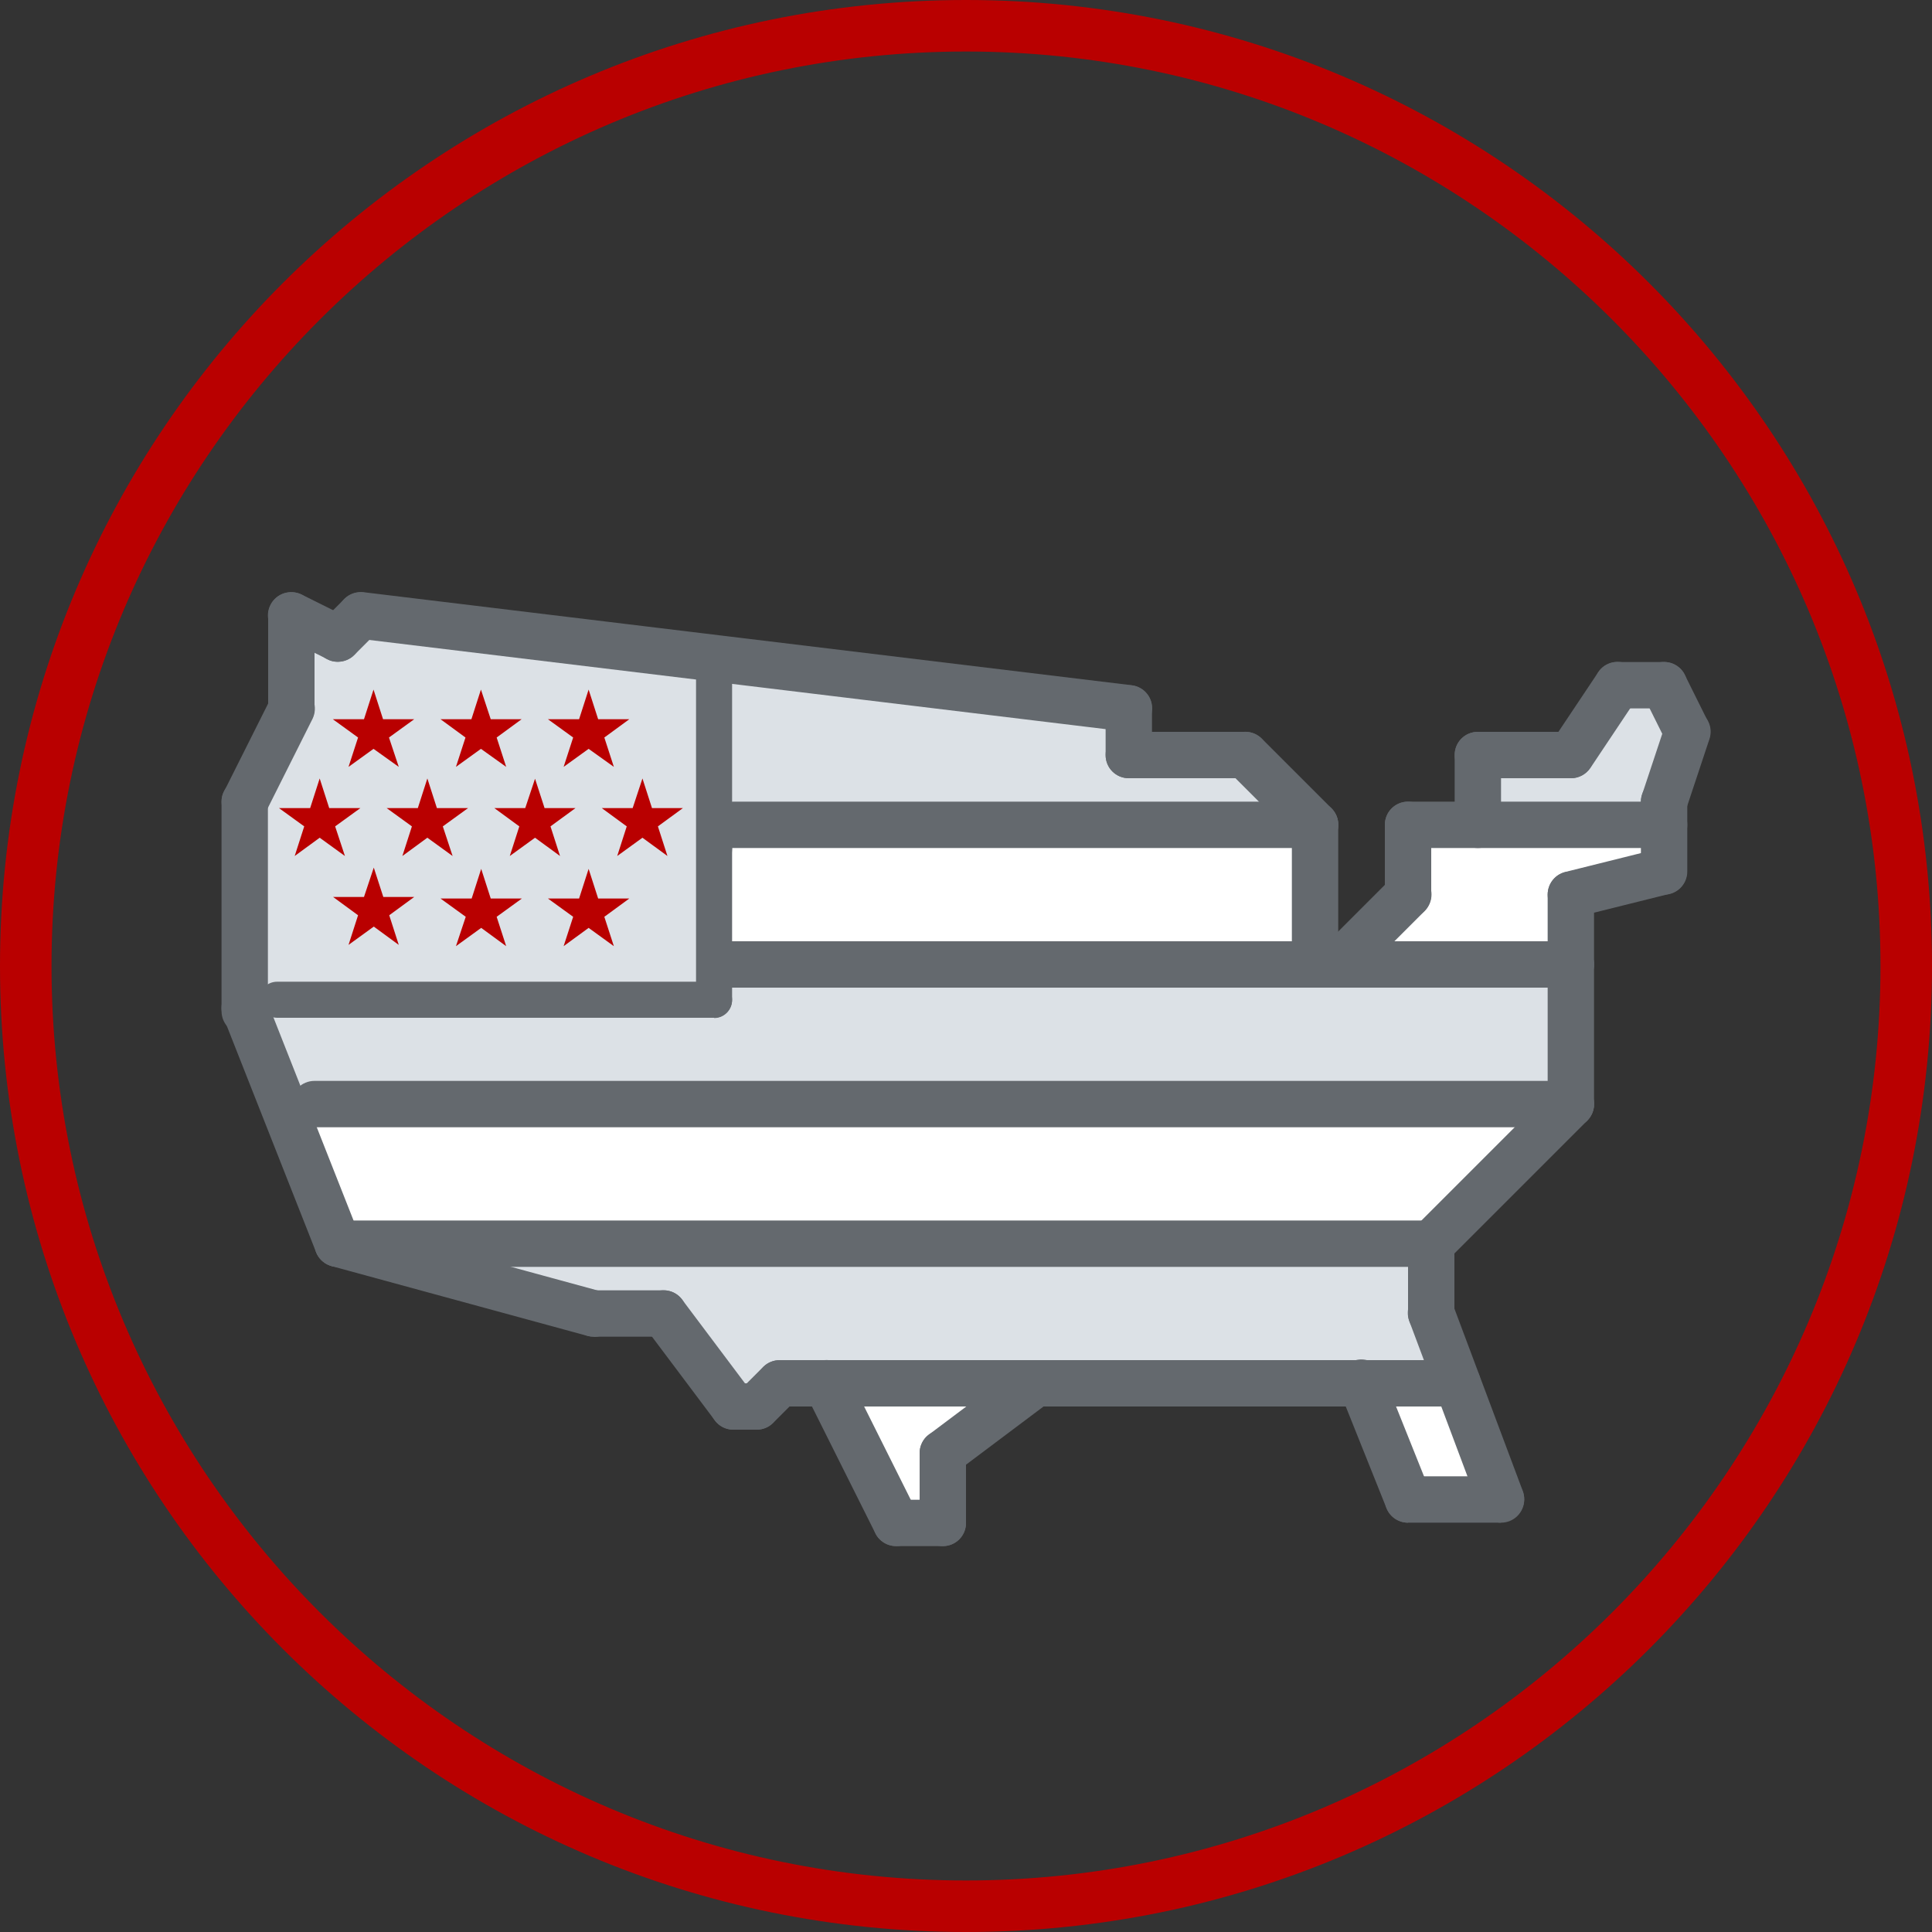 <?xml version="1.0" encoding="UTF-8"?>
<svg xmlns="http://www.w3.org/2000/svg" id="Layer_2" data-name="Layer 2" viewBox="0 0 75 75">
  <rect x="0" y="0" width="75" height="75" fill="#333333" stroke="none"/>
  <defs>
    <style>
      .cls-1 {
        fill: #fff;
      }

      .cls-2 {
        fill: #b90000;
      }

      .cls-3 {
        fill: #dce1e6;
      }

      .cls-4 {
        fill: #64696e;
      }
    </style>
  </defs>
  <g id="Layer_2-2" data-name="Layer 2">
    <g>
      <g>
        <g>
          <path class="cls-3" d="m43.82,29.31h4.52l2.71,2.71h-23.48l.04-6.36,16.21,1.84v1.81Z"></path>
          <path class="cls-3" d="m55.56,50.98l1.01,2.71h-26.3l-.9.9h-.9l-2.71-3.61h-2.71l-9.94-2.71h42.45v2.71Z"></path>
          <path class="cls-3" d="m51.95,37.44h9.03v5.42H10.97l-1.64-5.42h42.62Z"></path>
          <path class="cls-3" d="m65.5,28.4l-.9,2.71v.9h-7.23v-2.71h3.61l1.81-2.71h1.81l.9,1.81Z"></path>
        </g>
        <g>
          <path class="cls-1" d="m56.58,53.69l1.7,4.52h-3.61l-1.81-4.52h3.72Z"></path>
          <path class="cls-1" d="m28.47,32.02h22.58v5.42h-22.88l.3-5.42Z"></path>
          <path class="cls-1" d="m60.98,42.85l-5.42,5.42H13.11l-2.14-5.42h50.01Z"></path>
          <path class="cls-1" d="m40.21,53.69l-3.61,2.71v2.71h-1.81l-2.71-5.42h8.13Z"></path>
          <path class="cls-1" d="m64.6,32.02v1.81l-3.61.9v2.71h-9.03l2.71-2.71v-2.71h9.94Z"></path>
        </g>
        <path class="cls-3" d="m27.61,30.16v8.36H10.64l-1.14-2.88v-6.18l1.39-2.79v-2.79l1.39.7.7-.7,14.62,1.77h0v4.5Z"></path>
      </g>
      <g>
        <g>
          <path class="cls-4" d="m65.5,29.31c-.34,0-.66-.19-.81-.5l-.9-1.81c-.22-.45-.04-.99.4-1.21.45-.22.99-.04,1.21.4,0,0,0,0,0,0l.9,1.81c.22.45.04.99-.4,1.21-.13.06-.26.1-.4.1h0Z"></path>
          <path class="cls-4" d="m64.6,27.5h-1.81c-.5,0-.9-.4-.9-.9s.4-.9.9-.9h1.81c.5,0,.9.4.9.9s-.4.9-.9.9Z"></path>
          <path class="cls-4" d="m60.98,30.21c-.5,0-.9-.41-.9-.9,0-.18.05-.35.15-.5l1.81-2.71c.27-.42.83-.53,1.25-.26.42.27.53.83.26,1.25,0,0,0,0,0,.01l-1.81,2.71c-.17.25-.45.4-.75.4h0Z"></path>
          <path class="cls-4" d="m60.98,30.21h-3.61c-.5,0-.9-.4-.9-.9s.4-.9.9-.9h3.61c.5,0,.9.4.9.9s-.4.9-.9.9Z"></path>
          <path class="cls-4" d="m57.37,32.92c-.5,0-.9-.4-.9-.9h0v-2.71c0-.5.4-.9.9-.9s.9.4.9.9v2.71c0,.5-.4.9-.9.9h0Z"></path>
          <path class="cls-4" d="m64.6,32.92h-9.94c-.5,0-.9-.4-.9-.9s.4-.9.9-.9h9.94c.5,0,.9.4.9.9s-.4.9-.9.9Z"></path>
          <path class="cls-4" d="m54.66,35.63c-.5,0-.9-.4-.9-.9h0v-2.71c0-.5.4-.9.9-.9s.9.4.9.9v2.71c0,.5-.4.9-.9.9h0Z"></path>
          <path class="cls-4" d="m51.95,38.34c-.5,0-.9-.4-.9-.9,0-.24.1-.47.26-.64l2.71-2.71c.35-.36.92-.36,1.28-.01.36.35.36.92.01,1.28,0,0,0,0-.01.01l-2.71,2.71c-.17.17-.4.26-.64.26h0Z"></path>
          <path class="cls-4" d="m51.05,38.34c-.5,0-.9-.4-.9-.9h0v-5.42c0-.5.4-.9.9-.9s.9.4.9.9v5.42c0,.5-.4.9-.9.9h0Z"></path>
          <path class="cls-4" d="m51.05,32.92c-.24,0-.47-.09-.64-.26l-2.71-2.71c-.35-.36-.34-.93.01-1.28.35-.35.91-.35,1.27,0l2.71,2.71c.35.35.35.92,0,1.28-.17.17-.4.26-.64.26h0Z"></path>
          <path class="cls-4" d="m48.34,30.21h-4.52c-.5,0-.9-.4-.9-.9s.4-.9.9-.9h4.52c.5,0,.9.4.9.9s-.4.9-.9.9Z"></path>
          <path class="cls-4" d="m43.82,30.21c-.5,0-.9-.4-.9-.9h0v-1.81c0-.5.4-.9.9-.9s.9.4.9.9v1.81c0,.5-.4.9-.9.9h0Z"></path>
          <path class="cls-4" d="m43.82,28.4s-.07,0-.11,0l-29.81-3.61c-.5-.06-.85-.51-.79-1.01.06-.5.51-.85,1.01-.79l29.81,3.61c.5.06.85.51.79,1-.05.45-.44.79-.9.8Z"></path>
          <path class="cls-4" d="m13.11,25.69c-.5,0-.9-.4-.9-.9,0-.24.1-.47.26-.64l.9-.9c.36-.35.93-.34,1.28.01.35.35.35.91,0,1.27l-.9.9c-.17.17-.4.26-.64.26Z"></path>
          <path class="cls-4" d="m13.11,25.69c-.14,0-.28-.03-.4-.1l-1.81-.9c-.45-.22-.63-.77-.4-1.21.22-.44.76-.62,1.21-.4l1.81.9c.45.22.63.77.4,1.21-.15.31-.47.5-.81.5Z"></path>
          <path class="cls-4" d="m11.31,28.4c-.5,0-.9-.4-.9-.9h0v-3.61c0-.5.4-.9.9-.9s.9.4.9.9v3.61c0,.5-.4.9-.9.9h0Z"></path>
          <path class="cls-4" d="m9.5,32.02c-.5,0-.9-.4-.9-.9,0-.14.03-.28.1-.4l1.81-3.61c.22-.45.76-.63,1.21-.41s.63.76.41,1.21c0,0,0,0,0,0l-1.81,3.61c-.15.31-.47.5-.81.5h0Z"></path>
          <path class="cls-4" d="m9.5,40.15c-.5,0-.9-.4-.9-.9,0,0,0,0,0,0v-8.13c0-.5.4-.9.9-.9s.9.4.9.9v8.13c0,.5-.4.9-.9.9h0Z"></path>
          <path class="cls-4" d="m13.11,49.18c-.37,0-.7-.23-.84-.57l-3.61-9.15c-.18-.46.04-.99.51-1.17.46-.18.99.04,1.17.51l3.61,9.15c.18.46-.05.99-.51,1.17-.11.04-.22.06-.33.06h0Z"></path>
          <path class="cls-4" d="m23.05,51.89c-.08,0-.16-.01-.24-.03l-9.94-2.71c-.48-.14-.76-.63-.62-1.11.13-.47.62-.75,1.1-.63l9.94,2.71c.48.13.77.63.63,1.11-.11.39-.46.67-.87.67h0Z"></path>
          <path class="cls-4" d="m25.76,51.89h-2.71c-.5,0-.9-.4-.9-.9s.4-.9.9-.9h2.71c.5,0,.9.4.9.9s-.4.9-.9.9Z"></path>
          <path class="cls-4" d="m28.47,55.5c-.28,0-.55-.13-.72-.36l-2.71-3.61c-.3-.4-.22-.96.18-1.26.4-.3.96-.22,1.26.18,0,0,0,0,0,0l2.71,3.61c.3.4.22.97-.18,1.26-.16.12-.35.18-.54.18Z"></path>
          <path class="cls-4" d="m29.37,55.5h-.9c-.5,0-.9-.4-.9-.9s.4-.9.9-.9h.9c.5,0,.9.4.9.9s-.4.9-.9.9Z"></path>
          <path class="cls-4" d="m29.37,55.5c-.5,0-.9-.4-.9-.9,0-.24.1-.47.26-.64l.9-.9c.36-.35.93-.34,1.28.01.35.35.35.91,0,1.27l-.9.9c-.17.17-.4.26-.64.26h0Z"></path>
          <path class="cls-4" d="m32.08,54.6h-1.81c-.5,0-.9-.4-.9-.9s.4-.9.9-.9h1.81c.5,0,.9.4.9.9s-.4.9-.9.9Z"></path>
          <path class="cls-4" d="m34.79,60.02c-.34,0-.66-.19-.81-.5l-2.71-5.42c-.22-.45-.04-.99.41-1.21.45-.22.99-.04,1.21.4l2.71,5.42c.22.45.04.99-.4,1.21-.13.06-.26.1-.4.1Z"></path>
          <path class="cls-4" d="m36.6,60.02h-1.81c-.5,0-.9-.4-.9-.9s.4-.9.9-.9h1.81c.5,0,.9.4.9.9s-.4.9-.9.9Z"></path>
          <path class="cls-4" d="m36.6,57.31c-.5,0-.9-.4-.9-.9,0-.28.13-.55.36-.72l3.61-2.71c.4-.3.96-.22,1.26.18.3.4.22.96-.18,1.26,0,0,0,0,0,0l-3.61,2.71c-.16.12-.35.18-.54.18h0Z"></path>
          <path class="cls-4" d="m36.6,60.02c-.5,0-.9-.4-.9-.9h0v-2.71c0-.5.4-.9.9-.9s.9.4.9.9v2.71c0,.5-.4.9-.9.9h0Z"></path>
          <path class="cls-4" d="m54.66,59.11c-.37,0-.7-.22-.84-.57l-1.81-4.52c-.19-.46.04-.99.5-1.18.46-.19.99.04,1.18.5,0,0,0,0,0,0l1.81,4.52c.19.46-.04.99-.5,1.17-.11.04-.22.06-.34.06Z"></path>
          <path class="cls-4" d="m58.27,59.11h-3.61c-.5,0-.9-.4-.9-.9s.4-.9.9-.9h3.61c.5,0,.9.4.9.9s-.4.9-.9.9Z"></path>
          <path class="cls-4" d="m58.27,59.11c-.38,0-.71-.23-.85-.59l-2.71-7.23c-.18-.47.06-.99.52-1.17s.99.06,1.17.52c0,0,0,0,0,0l2.71,7.23c.18.47-.06.99-.53,1.16-.1.04-.21.06-.32.06h0Z"></path>
          <path class="cls-4" d="m55.56,49.18c-.5,0-.9-.4-.9-.9,0-.24.1-.47.26-.64l5.42-5.42c.36-.35.93-.34,1.28.01.35.35.35.91,0,1.27l-5.42,5.42c-.17.17-.4.26-.64.26Z"></path>
          <path class="cls-4" d="m55.56,51.89c-.5,0-.9-.4-.9-.9h0v-2.71c0-.5.4-.9.9-.9s.9.4.9.9v2.71c0,.5-.4.9-.9.9h0Z"></path>
          <path class="cls-4" d="m60.98,43.76c-.5,0-.9-.4-.9-.9h0v-5.42c0-.5.4-.9.9-.9s.9.4.9.9v5.42c0,.5-.4.9-.9.9h0Z"></path>
          <path class="cls-4" d="m60.98,35.63c-.5,0-.9-.41-.9-.9,0-.41.28-.78.68-.88l3.61-.9c.48-.12.97.18,1.09.66.12.48-.17.97-.65,1.09l-3.61.9c-.07.02-.15.03-.22.03h0Z"></path>
          <path class="cls-4" d="m60.98,38.34c-.5,0-.9-.4-.9-.9h0v-2.71c0-.5.4-.9.9-.9s.9.4.9.9v2.71c0,.5-.4.9-.9.9h0Z"></path>
          <path class="cls-4" d="m64.6,34.73c-.5,0-.9-.4-.9-.9h0v-2.71c0-.5.4-.9.9-.9s.9.4.9.9v2.71c0,.5-.4.9-.9.9h0Z"></path>
          <path class="cls-4" d="m64.6,32.02c-.5,0-.9-.41-.9-.91,0-.1.02-.19.05-.28l.9-2.71c.16-.47.67-.73,1.14-.57s.73.67.57,1.14c0,0,0,0,0,0l-.9,2.71c-.12.37-.47.62-.86.62h0Z"></path>
        </g>
        <path class="cls-4" d="m27.72,39.51c-.38,0-.7-.31-.7-.69h0v-12.84c0-.38.31-.7.7-.7s.7.31.7.7v12.84c0,.38-.31.7-.69.7h0Z"></path>
        <path class="cls-4" d="m27.72,39.51H10.76c-.38,0-.7-.31-.7-.7s.31-.7.7-.7h16.96c.38,0,.7.31.7.7s-.31.7-.7.7Z"></path>
        <path class="cls-4" d="m51.05,32.92h-22.58c-.5,0-.9-.4-.9-.9s.4-.9.9-.9h22.58c.5,0,.9.4.9.9s-.4.9-.9.9Z"></path>
        <path class="cls-4" d="m60.98,38.34H28.17c-.5,0-.9-.4-.9-.9s.4-.9.9-.9h32.81c.5,0,.9.4.9.9s-.4.9-.9.9Z"></path>
        <path class="cls-4" d="m60.98,43.76H12.21c-.5,0-.9-.4-.9-.9s.4-.9.9-.9h48.77c.5,0,.9.4.9.9s-.4.9-.9.9Z"></path>
        <path class="cls-4" d="m55.56,49.18H13.11c-.5,0-.9-.4-.9-.9s.4-.9.9-.9h42.45c.5,0,.9.4.9.9s-.4.9-.9.9Z"></path>
        <path class="cls-4" d="m56.58,54.6h-25.4c-.5,0-.9-.4-.9-.9s.4-.9.9-.9h25.4c.5,0,.9.4.9.9s-.4.9-.9.9Z"></path>
      </g>
    </g>
    <path class="cls-2" d="m37.5,2c19.57,0,35.5,15.93,35.5,35.5s-15.93,35.5-35.5,35.5S2,57.07,2,37.5,17.93,2,37.5,2m0-2C16.79,0,0,16.79,0,37.5s16.79,37.5,37.5,37.5,37.5-16.79,37.5-37.5S58.21,0,37.5,0h0Z"></path>
    <g>
      <polygon class="cls-2" points="14.5 26.77 14.87 27.92 16.08 27.92 15.1 28.63 15.48 29.77 14.5 29.07 13.53 29.77 13.9 28.63 12.92 27.92 14.13 27.92 14.5 26.77"></polygon>
      <polygon class="cls-2" points="18.67 26.77 19.05 27.92 20.25 27.92 19.28 28.63 19.65 29.77 18.67 29.07 17.7 29.77 18.07 28.63 17.1 27.92 18.3 27.92 18.67 26.77"></polygon>
      <polygon class="cls-2" points="22.85 26.77 23.22 27.92 24.43 27.92 23.46 28.63 23.83 29.77 22.85 29.07 21.88 29.77 22.25 28.63 21.27 27.92 22.48 27.92 22.85 26.77"></polygon>
      <polygon class="cls-2" points="12.41 30.22 12.78 31.37 13.99 31.37 13.01 32.08 13.39 33.23 12.41 32.52 11.44 33.23 11.81 32.08 10.83 31.37 12.04 31.37 12.41 30.22"></polygon>
      <polygon class="cls-2" points="16.59 30.22 16.96 31.37 18.17 31.37 17.19 32.08 17.57 33.23 16.59 32.52 15.62 33.23 15.99 32.08 15.01 31.37 16.22 31.37 16.59 30.22"></polygon>
      <polygon class="cls-2" points="20.77 30.23 21.14 31.37 22.34 31.37 21.37 32.08 21.74 33.23 20.77 32.52 19.79 33.23 20.16 32.08 19.19 31.37 20.39 31.37 20.77 30.23"></polygon>
      <polygon class="cls-2" points="24.94 30.22 25.31 31.37 26.51 31.37 25.54 32.08 25.91 33.23 24.94 32.52 23.96 33.23 24.33 32.08 23.36 31.37 24.56 31.37 24.94 30.22"></polygon>
      <polygon class="cls-2" points="14.51 33.68 14.88 34.82 16.08 34.82 15.11 35.53 15.48 36.68 14.51 35.97 13.53 36.68 13.9 35.53 12.93 34.82 14.13 34.82 14.51 33.68"></polygon>
      <polygon class="cls-2" points="18.68 33.73 19.05 34.88 20.26 34.88 19.28 35.59 19.65 36.73 18.68 36.02 17.7 36.73 18.08 35.59 17.1 34.88 18.31 34.88 18.68 33.73"></polygon>
      <polygon class="cls-2" points="22.85 33.73 23.22 34.88 24.43 34.88 23.46 35.59 23.83 36.73 22.85 36.02 21.88 36.73 22.25 35.59 21.27 34.88 22.48 34.88 22.85 33.73"></polygon>
    </g>
  </g>
</svg>
